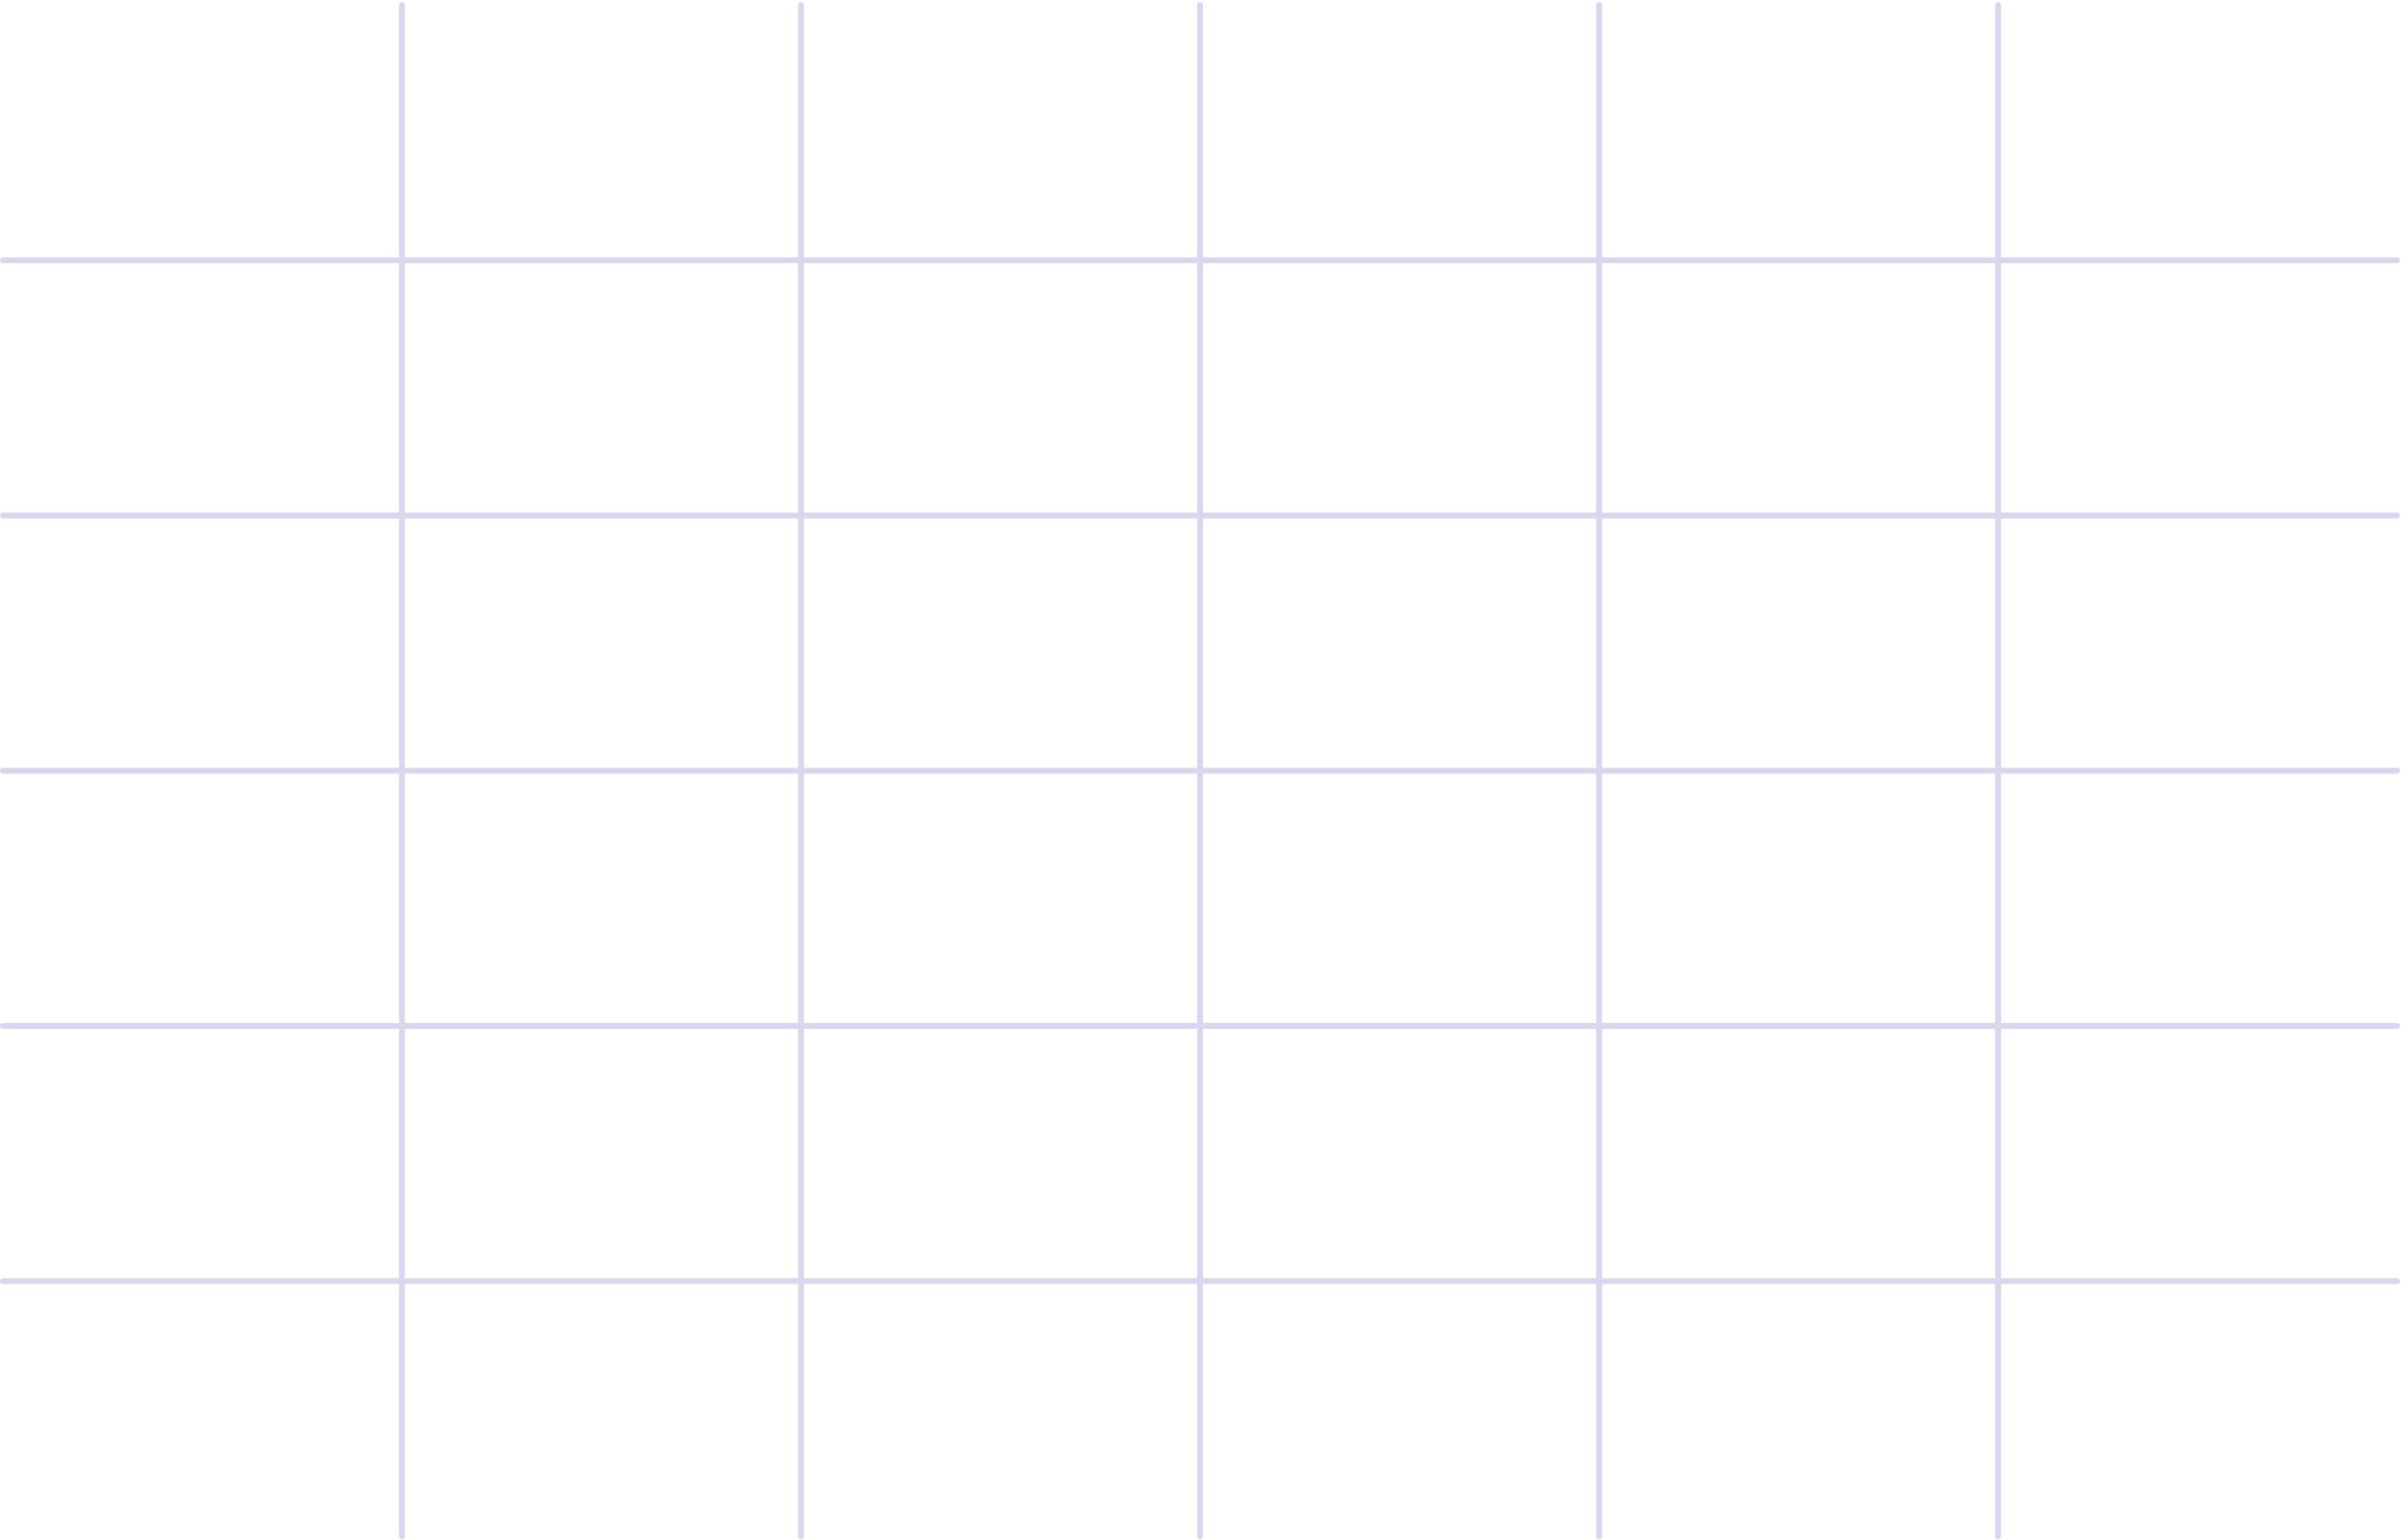 <?xml version="1.0" encoding="UTF-8"?> <svg xmlns="http://www.w3.org/2000/svg" width="1084" height="695" viewBox="0 0 1084 695" fill="none"><path d="M1081.81 579.561H1.333C0.6 579.561 0 578.961 0 578.227C0 577.494 0.6 576.894 1.333 576.894H1081.81C1082.56 576.894 1083.15 577.494 1083.15 578.227C1083.15 578.961 1082.56 579.561 1081.81 579.561Z" fill="#D9D6ED"></path><path d="M1081.81 464.374H1.333C0.6 464.374 0 463.774 0 463.041C0 462.307 0.6 461.707 1.333 461.707H1081.81C1082.56 461.707 1083.15 462.307 1083.15 463.041C1083.15 463.774 1082.56 464.374 1081.81 464.374Z" fill="#D9D6ED"></path><path d="M1081.81 349.187H1.333C0.6 349.187 0 348.587 0 347.853C0 347.12 0.6 346.52 1.333 346.52H1081.81C1082.56 346.52 1083.15 347.12 1083.15 347.853C1083.15 348.587 1082.56 349.187 1081.81 349.187Z" fill="#D9D6ED"></path><path d="M1081.81 234H1.333C0.6 234 0 233.4 0 232.667C0 231.933 0.6 231.333 1.333 231.333H1081.81C1082.56 231.333 1083.15 231.933 1083.15 232.667C1083.15 233.4 1082.56 234 1081.81 234Z" fill="#D9D6ED"></path><path d="M1081.81 118.813H1.333C0.6 118.813 0 118.213 0 117.48C0 116.747 0.6 116.147 1.333 116.147H1081.81C1082.56 116.147 1083.15 116.747 1083.15 117.48C1083.15 118.213 1082.56 118.813 1081.81 118.813Z" fill="#D9D6ED"></path><path d="M901.734 694.747C901 694.747 900.4 694.147 900.4 693.414V2.294C900.4 1.56 901 0.96 901.734 0.96C902.48 0.96 903.067 1.56 903.067 2.294V693.414C903.067 694.147 902.48 694.747 901.734 694.747Z" fill="#D9D6ED"></path><path d="M721.654 694.747C720.92 694.747 720.32 694.147 720.32 693.414V2.294C720.32 1.56 720.92 0.96 721.654 0.96C722.4 0.96 722.987 1.56 722.987 2.294V693.414C722.987 694.147 722.4 694.747 721.654 694.747Z" fill="#D9D6ED"></path><path d="M541.574 694.747C540.84 694.747 540.24 694.147 540.24 693.414V2.294C540.24 1.56 540.84 0.96 541.574 0.96C542.32 0.96 542.907 1.56 542.907 2.294V693.414C542.907 694.147 542.32 694.747 541.574 694.747Z" fill="#D9D6ED"></path><path d="M361.493 694.747C360.76 694.747 360.16 694.147 360.16 693.414V2.294C360.16 1.56 360.76 0.96 361.493 0.96C362.24 0.96 362.827 1.56 362.827 2.294V693.414C362.827 694.147 362.24 694.747 361.493 694.747Z" fill="#D9D6ED"></path><path d="M181.413 694.747C180.68 694.747 180.08 694.147 180.08 693.414V2.294C180.08 1.56 180.68 0.96 181.413 0.96C182.16 0.96 182.747 1.56 182.747 2.294V693.414C182.747 694.147 182.16 694.747 181.413 694.747Z" fill="#D9D6ED"></path></svg> 